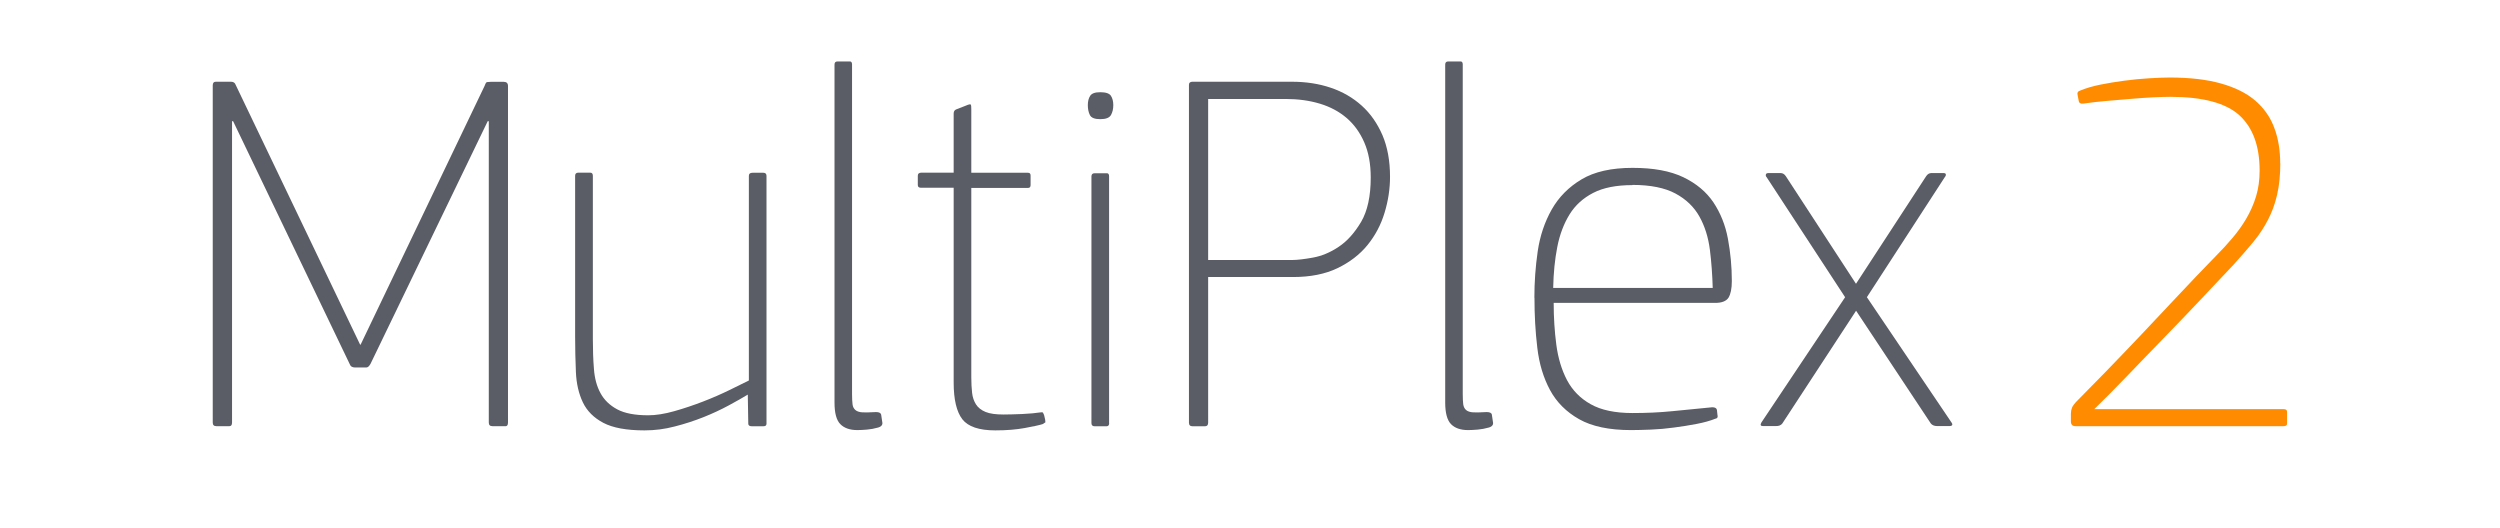 <?xml version="1.0" encoding="UTF-8"?>
<svg id="Layer_1" data-name="Layer 1" xmlns="http://www.w3.org/2000/svg" viewBox="0 0 255.12 53.86">
  <defs>
    <style>
      .cls-1 {
        fill: #ff8c00;
      }

      .cls-1, .cls-2 {
        stroke-width: 0px;
      }

      .cls-2 {
        fill: #5a5d66;
      }
    </style>
  </defs>
  <path class="cls-2" d="M51.58,43.49h-1.33c-.25,0-.37-.12-.37-.37V12.37h-.11l-11.96,24.76c-.14.25-.28.37-.42.37h-1.16c-.28,0-.46-.11-.53-.32l-11.91-24.81h-.11v30.75c0,.25-.09.37-.27.37h-1.33c-.25,0-.37-.12-.37-.37V8.71c0-.25.11-.37.32-.37h1.54c.25,0,.41.11.48.32l12.7,26.51h.05l12.65-26.4c.07-.18.12-.29.16-.34.04-.05.19-.08.48-.08h1.31c.29,0,.44.14.44.42v34.36c0,.25-.09.37-.27.37Z"/>
  <path class="cls-2" d="M65.77,43.92c-1.83,0-3.23-.26-4.2-.77s-1.67-1.21-2.09-2.09c-.42-.88-.66-1.91-.71-3.08-.05-1.17-.08-2.38-.08-3.66v-16.38c0-.21.11-.32.32-.32h1.22c.18,0,.27.11.27.32v16.63c0,1.1.03,2.13.11,3.08.07.96.29,1.78.67,2.47.37.69.94,1.24,1.7,1.65.76.41,1.82.61,3.17.61.78,0,1.67-.14,2.66-.42.99-.28,1.97-.61,2.93-.98.96-.37,1.85-.76,2.69-1.17.83-.41,1.5-.73,1.99-.98v-20.88c0-.21.12-.32.37-.32h1.11c.21,0,.32.11.32.32v25.29c0,.18-.11.26-.32.26h-1.17c-.25,0-.37-.09-.37-.26l-.05-2.97c-.53.32-1.18.69-1.96,1.11-.78.42-1.63.82-2.56,1.19-.93.37-1.91.69-2.93.95-1.02.27-2.04.4-3.07.4Z"/>
  <path class="cls-2" d="M85.45,6.27h1.29c.14,0,.21.11.21.32v33.61c0,.46.02.81.05,1.06.03.25.13.44.29.58.16.14.4.22.72.24.32.02.78,0,1.38-.03.32,0,.49.09.53.26l.11.74c.07.28-.07.48-.42.58-.39.11-.77.18-1.14.21-.37.03-.7.05-.98.05-.77,0-1.35-.21-1.74-.61-.4-.41-.59-1.14-.59-2.2V6.59c0-.21.1-.32.31-.32Z"/>
  <path class="cls-2" d="M106.64,43.12c-.05.04-.13.09-.24.16-.35.11-.96.24-1.83.4-.87.16-1.86.24-3,.24-1.66,0-2.78-.38-3.37-1.14-.58-.76-.88-2-.88-3.73v-19.89h-3.34c-.21,0-.32-.09-.32-.28v-.94c0-.21.12-.32.37-.32h3.29v-6.04c0-.21.09-.35.27-.42l.95-.37c.32-.14.49-.18.53-.11.04.07.05.23.05.48v6.47h5.78c.18,0,.27.09.27.27v1c0,.18-.09.28-.27.28h-5.78v19.31c0,.6.03,1.13.08,1.59.05.46.19.86.4,1.19.21.33.54.59.98.77.44.18,1.05.26,1.83.26.49,0,1.13-.02,1.91-.05.78-.04,1.38-.09,1.8-.16.18-.03.28-.03.32.03.03.05.07.13.11.24l.11.48c.03.18.03.28-.03.32Z"/>
  <path class="cls-2" d="M113.61,10.73c0,.39-.08.73-.24,1.01-.16.28-.52.42-1.09.42s-.92-.14-1.06-.42c-.14-.28-.21-.62-.21-1.01s.08-.71.24-.95c.16-.25.5-.37,1.03-.37.56,0,.93.12,1.09.37.16.25.24.57.24.95ZM113.19,43.18c0,.21-.09.32-.27.32h-1.22c-.21,0-.32-.11-.32-.32v-25.18c0-.21.11-.32.32-.32h1.27c.14,0,.21.11.21.32v25.18Z"/>
  <path class="cls-2" d="M123.29,28.28v14.85c0,.25-.11.37-.32.37h-1.27c-.25,0-.37-.12-.37-.37V8.66c0-.21.12-.32.37-.32h10.1c1.45,0,2.78.2,3.99.61,1.22.41,2.27,1.02,3.17,1.83.9.81,1.6,1.82,2.12,3.02.51,1.2.77,2.62.77,4.24,0,1.24-.19,2.47-.56,3.68-.37,1.22-.95,2.32-1.74,3.29-.79.97-1.82,1.76-3.07,2.36-1.25.6-2.76.9-4.52.9h-8.67ZM123.29,10.09v16.44h8.64c.46,0,1.14-.08,2.04-.24.9-.16,1.79-.53,2.65-1.11.87-.58,1.62-1.43,2.28-2.54.65-1.11.98-2.62.98-4.53,0-1.38-.22-2.57-.66-3.58-.44-1.01-1.04-1.84-1.8-2.49-.76-.65-1.67-1.14-2.73-1.46-1.06-.32-2.23-.48-3.5-.48h-7.9Z"/>
  <path class="cls-2" d="M147.77,6.27h1.29c.14,0,.21.11.21.32v33.61c0,.46.02.81.05,1.06.04.25.13.44.29.58.16.14.4.22.72.24.32.02.78,0,1.38-.03.32,0,.5.09.53.26l.11.74c.07.28-.07.48-.42.58-.39.11-.77.18-1.14.21-.37.03-.7.05-.98.05-.77,0-1.35-.21-1.74-.61s-.59-1.14-.59-2.2V6.59c0-.21.1-.32.31-.32Z"/>
  <path class="cls-2" d="M156.58,30.4c0-1.59.11-3.17.34-4.75.23-1.57.71-3,1.43-4.27.72-1.27,1.74-2.3,3.05-3.08,1.31-.78,3.04-1.17,5.2-1.17s3.84.32,5.17.95c1.33.64,2.35,1.49,3.08,2.57.72,1.08,1.22,2.32,1.48,3.71.26,1.4.4,2.84.4,4.32,0,.78-.12,1.34-.34,1.7-.23.35-.68.53-1.35.53h-16.49c0,1.48.09,2.91.27,4.27.18,1.36.54,2.56,1.09,3.61.55,1.04,1.36,1.87,2.42,2.46,1.06.6,2.48.9,4.26.9,1.42,0,2.77-.06,4.07-.19,1.29-.12,2.65-.26,4.07-.4.28,0,.44.09.48.27l.05.48c.07.25,0,.39-.21.42-.53.21-1.17.39-1.91.53-.74.14-1.51.27-2.31.37-.8.11-1.58.18-2.36.21-.78.03-1.45.05-2.02.05-2.23,0-3.99-.37-5.3-1.11-1.31-.74-2.3-1.73-2.97-2.97-.67-1.24-1.11-2.68-1.3-4.32-.2-1.64-.29-3.35-.29-5.12ZM166.58,18.89c-1.63,0-2.96.26-3.99.79-1.03.53-1.84,1.26-2.42,2.2s-1,2.04-1.25,3.31c-.25,1.27-.39,2.67-.42,4.19h16.28c-.04-1.34-.13-2.64-.29-3.9-.16-1.25-.51-2.38-1.06-3.37-.55-.99-1.37-1.78-2.45-2.36-1.08-.58-2.54-.88-4.39-.88Z"/>
  <path class="cls-2" d="M190.52,30.34l8.59,12.72c.21.28.14.42-.21.42h-1.22c-.28,0-.5-.09-.64-.26l-7.63-11.51-7.53,11.51c-.14.18-.35.26-.64.26h-1.33c-.25,0-.3-.12-.16-.37l8.54-12.78-8.01-12.25c-.07-.07-.1-.16-.08-.26.02-.11.11-.16.29-.16h1.22c.21,0,.39.11.53.32l7.16,10.98,7.16-10.98c.14-.21.32-.32.53-.32h1.22c.18,0,.26.05.26.16s-.04.19-.11.26l-7.95,12.25Z"/>
  <path class="cls-1" d="M232.7,16.67c0,1.2-.11,2.26-.32,3.18s-.52,1.78-.93,2.57c-.41.79-.91,1.56-1.51,2.28-.6.73-1.27,1.49-2.01,2.31-1.1,1.17-2.26,2.4-3.5,3.71-1.24,1.31-2.48,2.61-3.74,3.9-1.26,1.29-2.47,2.55-3.66,3.79s-2.29,2.35-3.31,3.34h19.3c.25,0,.37.09.37.26v1.22c0,.18-.12.26-.37.26h-21.21c-.32,0-.48-.16-.48-.48v-.79c0-.21.04-.42.11-.61.07-.19.28-.47.64-.82.74-.74,1.66-1.68,2.76-2.81,1.1-1.13,2.27-2.36,3.53-3.68,1.25-1.33,2.54-2.7,3.87-4.11s2.62-2.78,3.9-4.08c.57-.57,1.11-1.16,1.64-1.78.53-.62,1.01-1.28,1.43-1.99.42-.71.76-1.47,1.01-2.28.25-.81.37-1.7.37-2.65,0-2.51-.69-4.39-2.07-5.65-1.38-1.25-3.73-1.88-7.05-1.88-.46,0-1.04.02-1.75.05-.71.04-1.47.09-2.28.16-.81.07-1.64.14-2.47.21-.83.07-1.62.16-2.36.27-.28.04-.44-.05-.48-.27l-.11-.58c-.07-.25.02-.41.26-.48.6-.25,1.3-.45,2.09-.61.79-.16,1.61-.29,2.44-.4.83-.11,1.65-.19,2.47-.24.81-.05,1.52-.08,2.12-.08,2.05,0,3.8.2,5.25.61,1.45.41,2.62.99,3.5,1.75.88.76,1.53,1.68,1.93,2.76.41,1.08.61,2.29.61,3.63Z"/>
</svg>